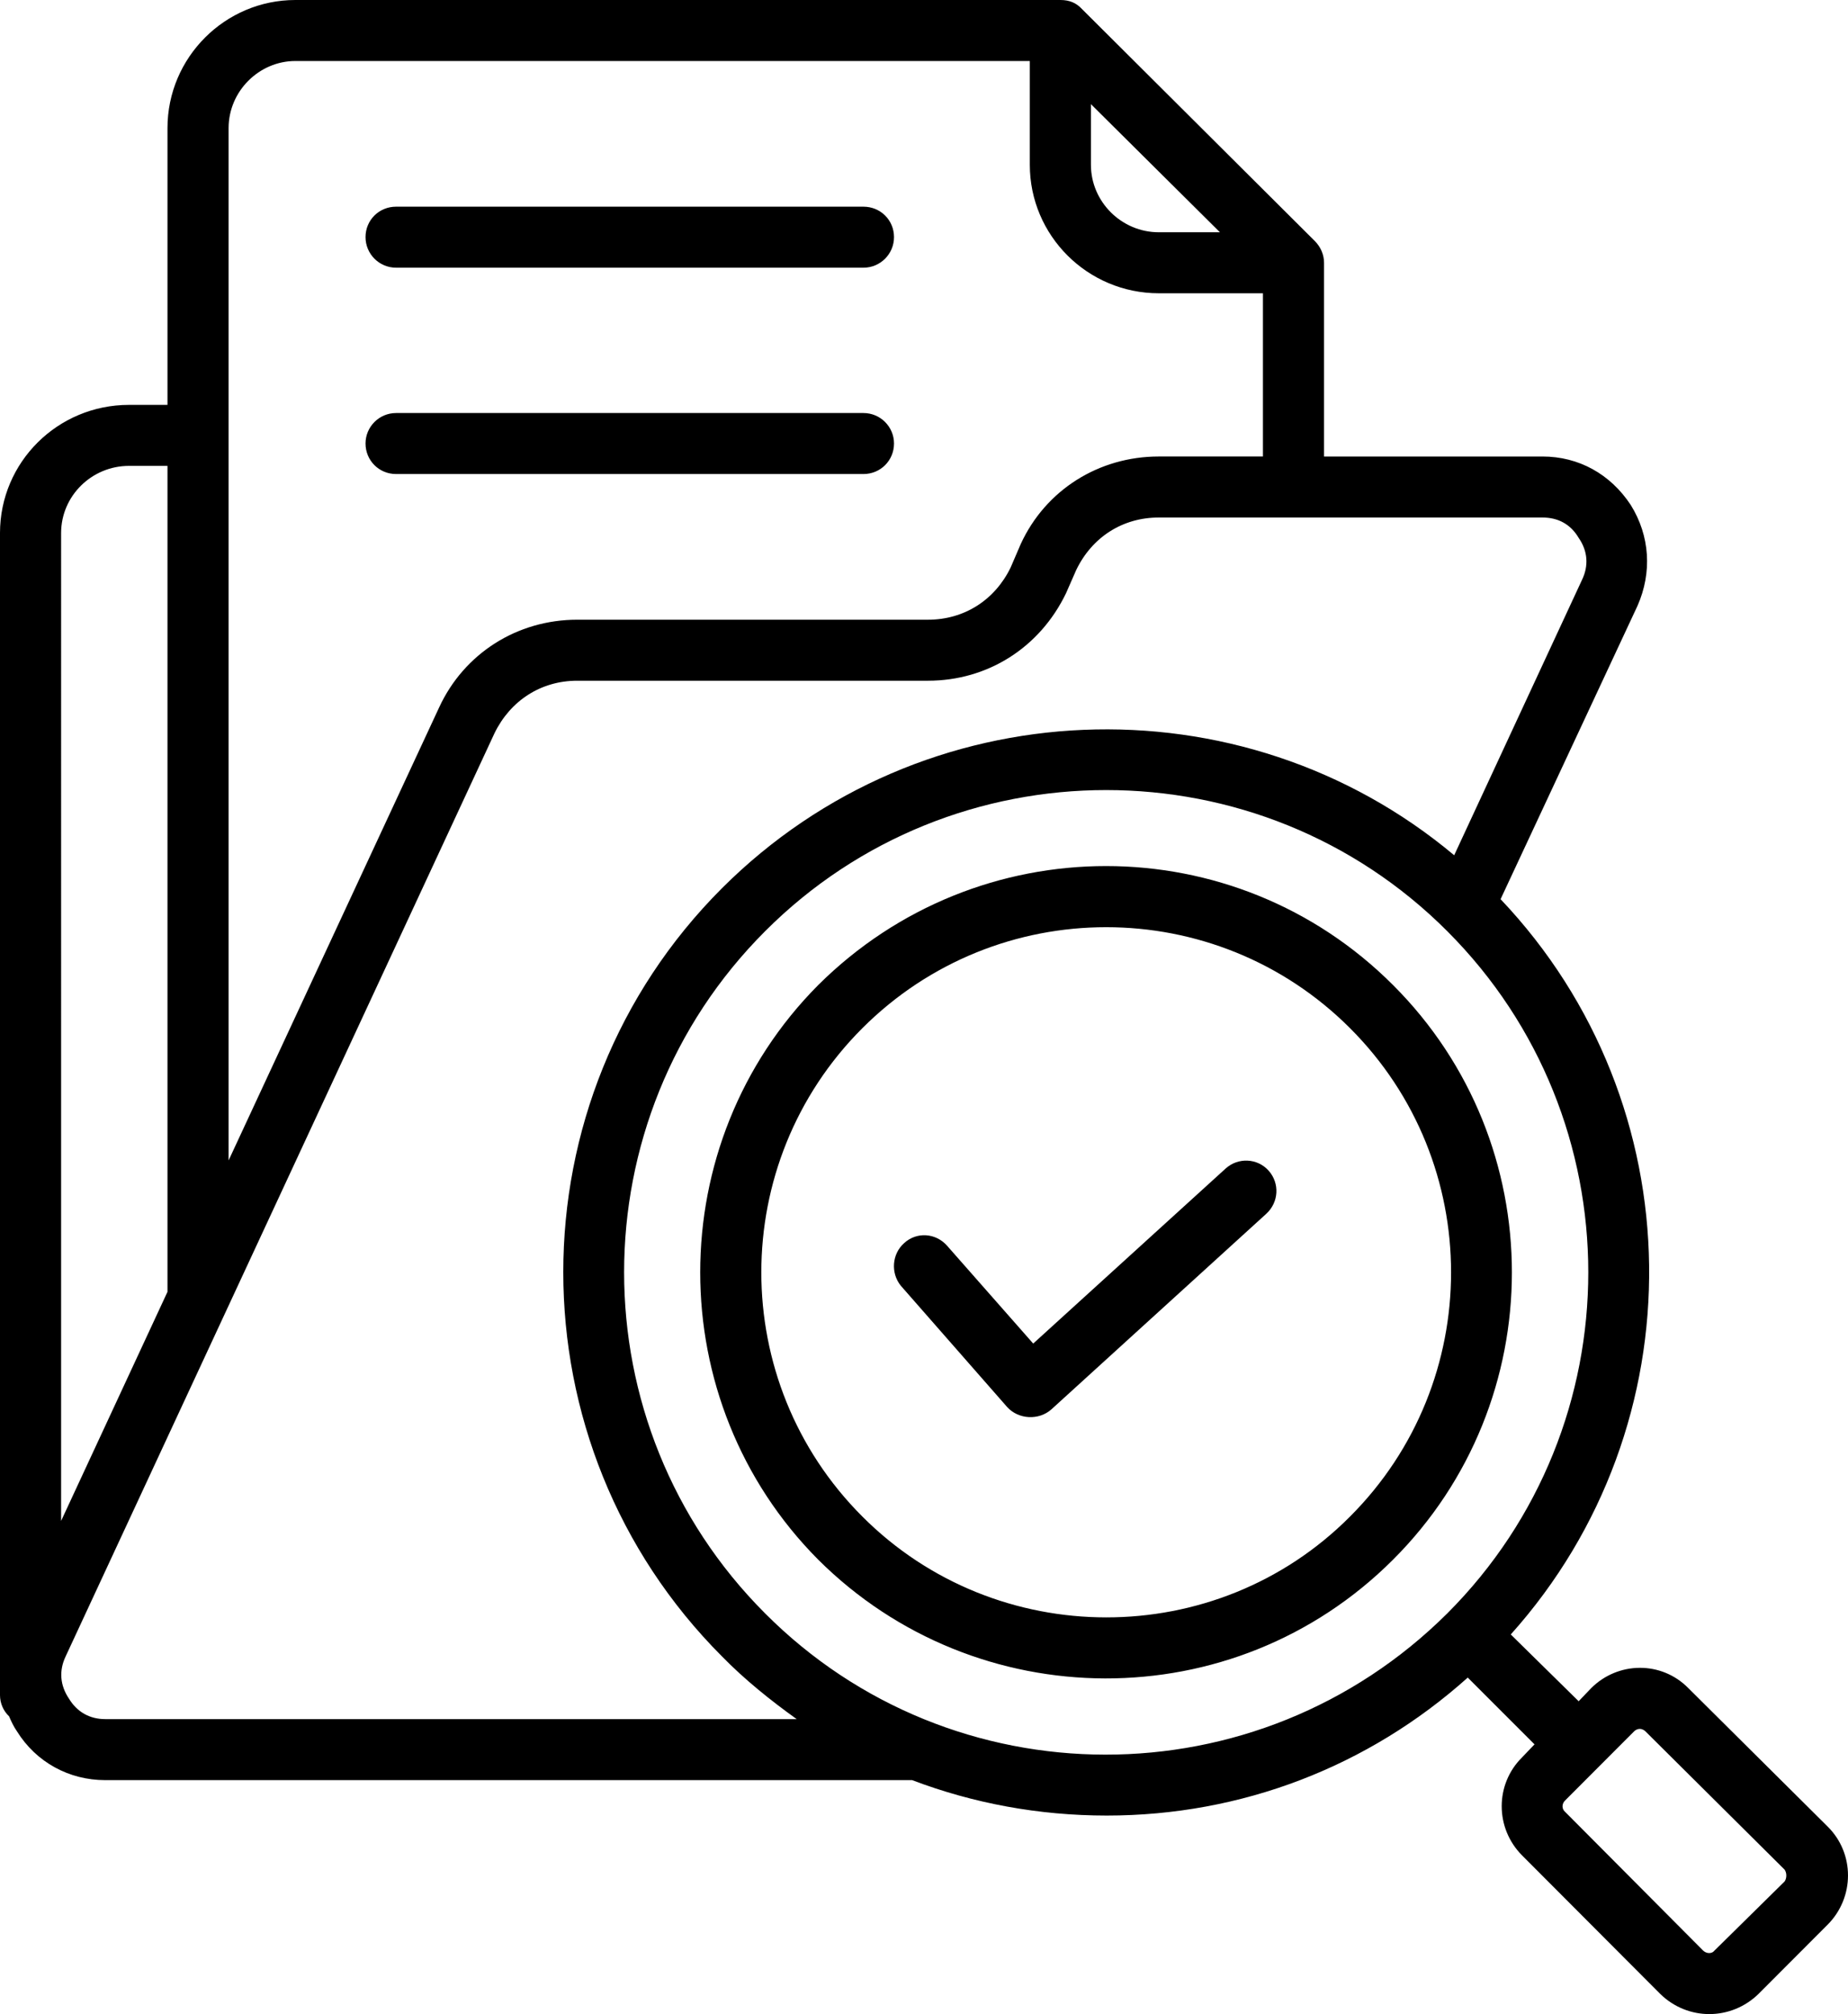<svg xmlns="http://www.w3.org/2000/svg" id="Layer_1" data-name="Layer 1" viewBox="0 0 400.098 435.967"><path d="M292.294,328.261c-29.023,29.171-76.611,29.06-105.598,0-29.156-29.156-29.156-76.54,0-105.696s76.442-29.156,105.598,0c29.156,29.156,29.156,76.54,0,105.696ZM301.604,213.23c-34.301-34.35-89.918-34.35-124.464,0-34.056,34.252-34.056,90.114,0,124.366,34.169,34.05,89.947,34.516,124.464,0,34.302-34.252,34.302-90.114,0-124.366ZM186.941,102.609h-101.188c-3.675,0-6.615-2.916-6.615-6.615,0-3.602,2.94-6.591,6.615-6.591h101.188c3.675,0,6.615,2.989,6.615,6.591,0,3.7-2.94,6.615-6.615,6.615ZM274.654,253.387c-2.45-2.72-6.615-2.891-9.31-.441l-41.651,37.878-18.62-21.144c-2.45-2.818-6.615-3.087-9.31-.612-2.695,2.377-2.94,6.517-.735,9.237l23.031,26.265c2.47,2.715,6.853,2.905,9.555.515l46.551-42.362c2.694-2.476,2.939-6.592.489-9.336ZM79.138,51.329c0-3.7,2.94-6.591,6.615-6.591h101.188c3.675,0,6.615,2.891,6.615,6.591,0,3.626-2.94,6.615-6.615,6.615h-101.188c-3.675.001-6.615-2.989-6.615-6.615ZM386.377,407.252l-15.191,14.97c-.565.743-1.729.686-2.45,0l-29.891-30.038c-.735-.613-.735-1.74,0-2.45l14.945-14.97c.746-.708,1.701-.708,2.45,0l30.136,29.94c.491.71.491,1.837.001,2.548ZM313.365,349.209c40.671-40.696,40.671-106.921,0-147.617-40.671-40.769-107.068-40.769-147.74,0-40.671,40.696-40.671,106.921,0,147.617,40.509,40.673,106.617,40.92,147.74,0ZM22.786,372.118h149.699c-5.635-4.043-11.27-8.551-16.17-13.573-45.816-45.89-45.816-120.495,0-166.287,43.366-43.317,112.458-45.718,158.52-7.13l27.686-59.635c1.47-3.062,1.225-6.248-.735-9.065-1.715-2.916-4.41-4.41-7.84-4.41h-83.058c-7.84,0-14.455,4.239-17.885,11.368l-2.205,5.023c-5.635,11.711-16.906,18.939-29.891,18.939h-75.952c-7.84,0-14.455,4.312-17.885,11.344L14.211,358.544c-1.47,3.087-1.225,6.272.735,9.163,1.715,2.818,4.41,4.411,7.84,4.411h-0ZM13.231,115.374c0-8.012,6.615-14.529,14.7-14.529h8.33v178.782l-23.031,49.589V115.374l.001 0ZM49.492,27.735v223.447l45.571-98.027c5.39-11.711,16.905-19.013,29.891-19.013h75.952c7.84,0,14.456-4.239,17.886-11.27l2.205-5.121c5.39-11.711,16.906-18.939,29.891-18.939h22.541v-35.33h-22.541c-15.435,0-27.931-12.495-27.931-27.808V13.206H63.947c-7.84,0-14.455,6.517-14.455,14.529ZM236.187,22.541l27.931,27.735h-13.23c-8.085,0-14.7-6.615-14.7-14.602v-13.133l-.001-0ZM395.687,395.369l-30.136-29.94c-5.86-5.972-15.279-5.797-21.071,0l-2.695,2.818-14.7-14.455c40.671-45.351,39.936-114.761-2.205-159.157l29.646-63.506c3.185-7.228,2.695-15.141-1.47-21.83-4.41-6.689-11.27-10.486-19.111-10.486h-47.286v-41.922c0-1.764-.735-3.43-1.96-4.68L234.228,1.935c-1.225-1.323-2.695-1.935-4.655-1.935H63.947c-15.19,0-27.686,12.397-27.686,27.735v59.904h-8.33c-15.435,0-27.931,12.398-27.931,27.735v251.549c0,1.764.735,3.43,1.96,4.582.49,1.127.98,2.205,1.715,3.259,4.165,6.689,11.27,10.56,19.111,10.56h174.69c13.23,5.023,27.441,7.669,42.141,7.669,29.156,0,56.597-10.56,78.157-29.866l14.456,14.455-2.695,2.818c-5.88,5.807-5.88,15.313,0,21.218l29.891,29.964c6.016,5.897,15.4,5.796,21.316,0l14.946-14.97c5.88-5.906,5.88-15.436-.001-21.243l0.0 0Z" fill-rule="evenodd"></path></svg>